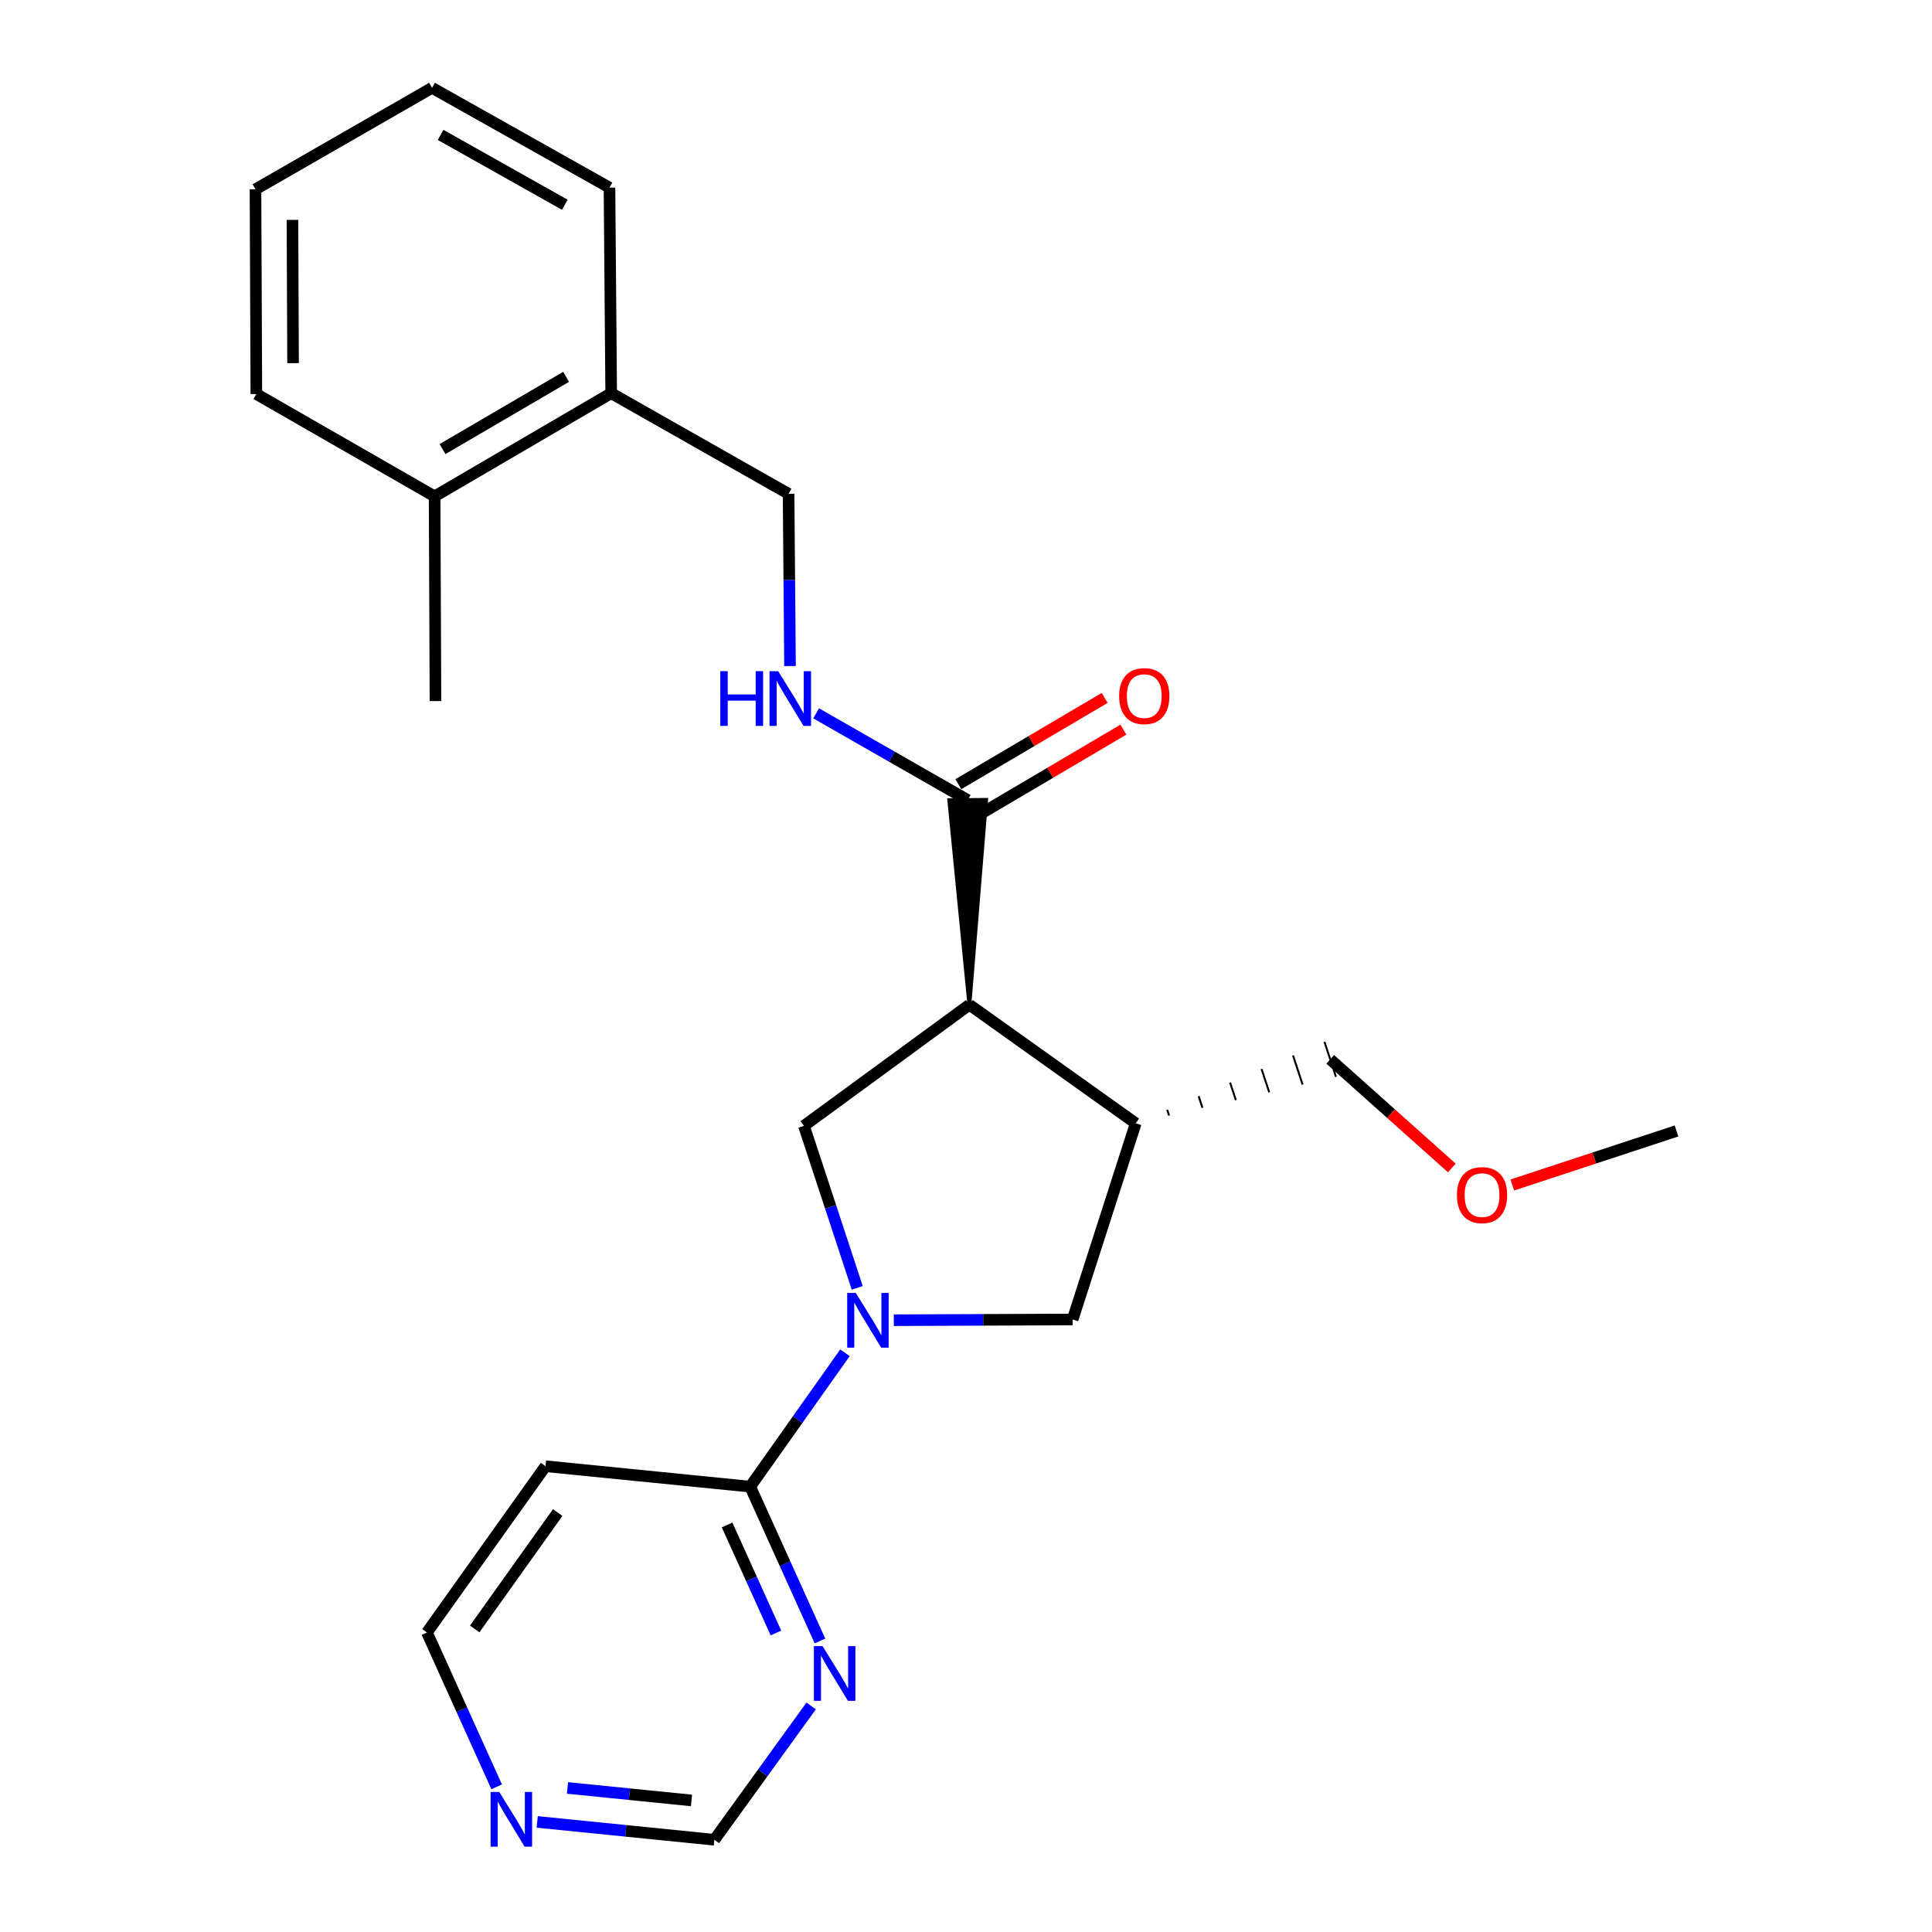 <?xml version='1.0' encoding='iso-8859-1'?>
<svg version='1.1' baseProfile='full'
              xmlns='http://www.w3.org/2000/svg'
                      xmlns:rdkit='http://www.rdkit.org/xml'
                      xmlns:xlink='http://www.w3.org/1999/xlink'
                  xml:space='preserve'
width='1000px' height='1000px' viewBox='0 0 1000 1000'>
<!-- END OF HEADER -->
<rect style='opacity:1.0;fill:#FFFFFF;stroke:none' width='1000' height='1000' x='0' y='0'> </rect>
<path class='bond-1' d='M 443.707,666.588 L 429.914,624.663' style='fill:none;fill-rule:evenodd;stroke:#0000FF;stroke-width:6px;stroke-linecap:butt;stroke-linejoin:miter;stroke-opacity:1' />
<path class='bond-1' d='M 429.914,624.663 L 416.122,582.739' style='fill:none;fill-rule:evenodd;stroke:#000000;stroke-width:6px;stroke-linecap:butt;stroke-linejoin:miter;stroke-opacity:1' />
<path class='bond-4' d='M 437.348,700.194 L 412.826,734.841' style='fill:none;fill-rule:evenodd;stroke:#0000FF;stroke-width:6px;stroke-linecap:butt;stroke-linejoin:miter;stroke-opacity:1' />
<path class='bond-4' d='M 412.826,734.841 L 388.304,769.489' style='fill:none;fill-rule:evenodd;stroke:#000000;stroke-width:6px;stroke-linecap:butt;stroke-linejoin:miter;stroke-opacity:1' />
<path class='bond-5' d='M 462.626,683.342 L 508.908,683.152' style='fill:none;fill-rule:evenodd;stroke:#0000FF;stroke-width:6px;stroke-linecap:butt;stroke-linejoin:miter;stroke-opacity:1' />
<path class='bond-5' d='M 508.908,683.152 L 555.191,682.962' style='fill:none;fill-rule:evenodd;stroke:#000000;stroke-width:6px;stroke-linecap:butt;stroke-linejoin:miter;stroke-opacity:1' />
<path class='bond-0' d='M 501.758,520.058 L 416.122,582.739' style='fill:none;fill-rule:evenodd;stroke:#000000;stroke-width:6px;stroke-linecap:butt;stroke-linejoin:miter;stroke-opacity:1' />
<path class='bond-3' d='M 501.758,520.058 L 510.413,414.024 L 491.346,414.182 Z' style='fill:#000000;fill-rule:evenodd;fill-opacity:1;stroke:#000000;stroke-width:2px;stroke-linecap:butt;stroke-linejoin:miter;stroke-opacity:1;' />
<path class='bond-24' d='M 501.758,520.058 L 587.851,581.425' style='fill:none;fill-rule:evenodd;stroke:#000000;stroke-width:6px;stroke-linecap:butt;stroke-linejoin:miter;stroke-opacity:1' />
<path class='bond-2' d='M 587.851,581.425 L 555.191,682.962' style='fill:none;fill-rule:evenodd;stroke:#000000;stroke-width:6px;stroke-linecap:butt;stroke-linejoin:miter;stroke-opacity:1' />
<path class='bond-15' d='M 605.125,577.415 L 604.132,574.397' style='fill:none;fill-rule:evenodd;stroke:#000000;stroke-width:1.0px;stroke-linecap:butt;stroke-linejoin:miter;stroke-opacity:1' />
<path class='bond-15' d='M 622.4,573.406 L 620.414,567.368' style='fill:none;fill-rule:evenodd;stroke:#000000;stroke-width:1.0px;stroke-linecap:butt;stroke-linejoin:miter;stroke-opacity:1' />
<path class='bond-15' d='M 639.675,569.396 L 636.695,560.339' style='fill:none;fill-rule:evenodd;stroke:#000000;stroke-width:1.0px;stroke-linecap:butt;stroke-linejoin:miter;stroke-opacity:1' />
<path class='bond-15' d='M 656.949,565.386 L 652.977,553.311' style='fill:none;fill-rule:evenodd;stroke:#000000;stroke-width:1.0px;stroke-linecap:butt;stroke-linejoin:miter;stroke-opacity:1' />
<path class='bond-15' d='M 674.224,561.377 L 669.259,546.282' style='fill:none;fill-rule:evenodd;stroke:#000000;stroke-width:1.0px;stroke-linecap:butt;stroke-linejoin:miter;stroke-opacity:1' />
<path class='bond-15' d='M 691.498,557.367 L 685.54,539.254' style='fill:none;fill-rule:evenodd;stroke:#000000;stroke-width:1.0px;stroke-linecap:butt;stroke-linejoin:miter;stroke-opacity:1' />
<path class='bond-7' d='M 500.879,414.103 L 461.655,391.661' style='fill:none;fill-rule:evenodd;stroke:#000000;stroke-width:6px;stroke-linecap:butt;stroke-linejoin:miter;stroke-opacity:1' />
<path class='bond-7' d='M 461.655,391.661 L 422.431,369.218' style='fill:none;fill-rule:evenodd;stroke:#0000FF;stroke-width:6px;stroke-linecap:butt;stroke-linejoin:miter;stroke-opacity:1' />
<path class='bond-10' d='M 505.721,422.316 L 543.589,399.991' style='fill:none;fill-rule:evenodd;stroke:#000000;stroke-width:6px;stroke-linecap:butt;stroke-linejoin:miter;stroke-opacity:1' />
<path class='bond-10' d='M 543.589,399.991 L 581.458,377.666' style='fill:none;fill-rule:evenodd;stroke:#FF0000;stroke-width:6px;stroke-linecap:butt;stroke-linejoin:miter;stroke-opacity:1' />
<path class='bond-10' d='M 496.037,405.89 L 533.906,383.565' style='fill:none;fill-rule:evenodd;stroke:#000000;stroke-width:6px;stroke-linecap:butt;stroke-linejoin:miter;stroke-opacity:1' />
<path class='bond-10' d='M 533.906,383.565 L 571.774,361.24' style='fill:none;fill-rule:evenodd;stroke:#FF0000;stroke-width:6px;stroke-linecap:butt;stroke-linejoin:miter;stroke-opacity:1' />
<path class='bond-6' d='M 388.304,769.489 L 406.358,809.425' style='fill:none;fill-rule:evenodd;stroke:#000000;stroke-width:6px;stroke-linecap:butt;stroke-linejoin:miter;stroke-opacity:1' />
<path class='bond-6' d='M 406.358,809.425 L 424.411,849.362' style='fill:none;fill-rule:evenodd;stroke:#0000FF;stroke-width:6px;stroke-linecap:butt;stroke-linejoin:miter;stroke-opacity:1' />
<path class='bond-6' d='M 376.345,789.324 L 388.982,817.28' style='fill:none;fill-rule:evenodd;stroke:#000000;stroke-width:6px;stroke-linecap:butt;stroke-linejoin:miter;stroke-opacity:1' />
<path class='bond-6' d='M 388.982,817.28 L 401.62,845.235' style='fill:none;fill-rule:evenodd;stroke:#0000FF;stroke-width:6px;stroke-linecap:butt;stroke-linejoin:miter;stroke-opacity:1' />
<path class='bond-9' d='M 388.304,769.489 L 282.349,758.906' style='fill:none;fill-rule:evenodd;stroke:#000000;stroke-width:6px;stroke-linecap:butt;stroke-linejoin:miter;stroke-opacity:1' />
<path class='bond-12' d='M 419.851,882.99 L 394.803,917.629' style='fill:none;fill-rule:evenodd;stroke:#0000FF;stroke-width:6px;stroke-linecap:butt;stroke-linejoin:miter;stroke-opacity:1' />
<path class='bond-12' d='M 394.803,917.629 L 369.755,952.267' style='fill:none;fill-rule:evenodd;stroke:#000000;stroke-width:6px;stroke-linecap:butt;stroke-linejoin:miter;stroke-opacity:1' />
<path class='bond-11' d='M 408.906,344.751 L 408.536,300.178' style='fill:none;fill-rule:evenodd;stroke:#0000FF;stroke-width:6px;stroke-linecap:butt;stroke-linejoin:miter;stroke-opacity:1' />
<path class='bond-11' d='M 408.536,300.178 L 408.166,255.605' style='fill:none;fill-rule:evenodd;stroke:#000000;stroke-width:6px;stroke-linecap:butt;stroke-linejoin:miter;stroke-opacity:1' />
<path class='bond-8' d='M 257.082,924.86 L 239.032,884.919' style='fill:none;fill-rule:evenodd;stroke:#0000FF;stroke-width:6px;stroke-linecap:butt;stroke-linejoin:miter;stroke-opacity:1' />
<path class='bond-8' d='M 239.032,884.919 L 220.982,844.977' style='fill:none;fill-rule:evenodd;stroke:#000000;stroke-width:6px;stroke-linecap:butt;stroke-linejoin:miter;stroke-opacity:1' />
<path class='bond-25' d='M 278.06,943.022 L 323.907,947.644' style='fill:none;fill-rule:evenodd;stroke:#0000FF;stroke-width:6px;stroke-linecap:butt;stroke-linejoin:miter;stroke-opacity:1' />
<path class='bond-25' d='M 323.907,947.644 L 369.755,952.267' style='fill:none;fill-rule:evenodd;stroke:#000000;stroke-width:6px;stroke-linecap:butt;stroke-linejoin:miter;stroke-opacity:1' />
<path class='bond-25' d='M 293.726,925.437 L 325.82,928.672' style='fill:none;fill-rule:evenodd;stroke:#0000FF;stroke-width:6px;stroke-linecap:butt;stroke-linejoin:miter;stroke-opacity:1' />
<path class='bond-25' d='M 325.82,928.672 L 357.913,931.908' style='fill:none;fill-rule:evenodd;stroke:#000000;stroke-width:6px;stroke-linecap:butt;stroke-linejoin:miter;stroke-opacity:1' />
<path class='bond-16' d='M 282.349,758.906 L 220.982,844.977' style='fill:none;fill-rule:evenodd;stroke:#000000;stroke-width:6px;stroke-linecap:butt;stroke-linejoin:miter;stroke-opacity:1' />
<path class='bond-16' d='M 288.67,782.886 L 245.713,843.136' style='fill:none;fill-rule:evenodd;stroke:#000000;stroke-width:6px;stroke-linecap:butt;stroke-linejoin:miter;stroke-opacity:1' />
<path class='bond-13' d='M 408.166,255.605 L 316.343,203.507' style='fill:none;fill-rule:evenodd;stroke:#000000;stroke-width:6px;stroke-linecap:butt;stroke-linejoin:miter;stroke-opacity:1' />
<path class='bond-14' d='M 316.343,203.507 L 224.954,256.919' style='fill:none;fill-rule:evenodd;stroke:#000000;stroke-width:6px;stroke-linecap:butt;stroke-linejoin:miter;stroke-opacity:1' />
<path class='bond-14' d='M 293.013,195.056 L 229.041,232.445' style='fill:none;fill-rule:evenodd;stroke:#000000;stroke-width:6px;stroke-linecap:butt;stroke-linejoin:miter;stroke-opacity:1' />
<path class='bond-18' d='M 316.343,203.507 L 315.464,97.108' style='fill:none;fill-rule:evenodd;stroke:#000000;stroke-width:6px;stroke-linecap:butt;stroke-linejoin:miter;stroke-opacity:1' />
<path class='bond-19' d='M 224.954,256.919 L 225.399,362.884' style='fill:none;fill-rule:evenodd;stroke:#000000;stroke-width:6px;stroke-linecap:butt;stroke-linejoin:miter;stroke-opacity:1' />
<path class='bond-20' d='M 224.954,256.919 L 132.686,203.942' style='fill:none;fill-rule:evenodd;stroke:#000000;stroke-width:6px;stroke-linecap:butt;stroke-linejoin:miter;stroke-opacity:1' />
<path class='bond-17' d='M 688.519,548.31 L 719.993,576.424' style='fill:none;fill-rule:evenodd;stroke:#000000;stroke-width:6px;stroke-linecap:butt;stroke-linejoin:miter;stroke-opacity:1' />
<path class='bond-17' d='M 719.993,576.424 L 751.467,604.537' style='fill:none;fill-rule:evenodd;stroke:#FF0000;stroke-width:6px;stroke-linecap:butt;stroke-linejoin:miter;stroke-opacity:1' />
<path class='bond-21' d='M 782.75,613.354 L 825.254,599.37' style='fill:none;fill-rule:evenodd;stroke:#FF0000;stroke-width:6px;stroke-linecap:butt;stroke-linejoin:miter;stroke-opacity:1' />
<path class='bond-21' d='M 825.254,599.37 L 867.759,585.387' style='fill:none;fill-rule:evenodd;stroke:#000000;stroke-width:6px;stroke-linecap:butt;stroke-linejoin:miter;stroke-opacity:1' />
<path class='bond-22' d='M 315.464,97.108 L 223.63,45.455' style='fill:none;fill-rule:evenodd;stroke:#000000;stroke-width:6px;stroke-linecap:butt;stroke-linejoin:miter;stroke-opacity:1' />
<path class='bond-22' d='M 292.341,105.979 L 228.057,69.822' style='fill:none;fill-rule:evenodd;stroke:#000000;stroke-width:6px;stroke-linecap:butt;stroke-linejoin:miter;stroke-opacity:1' />
<path class='bond-26' d='M 132.686,203.942 L 132.241,97.987' style='fill:none;fill-rule:evenodd;stroke:#000000;stroke-width:6px;stroke-linecap:butt;stroke-linejoin:miter;stroke-opacity:1' />
<path class='bond-26' d='M 151.687,187.968 L 151.376,113.8' style='fill:none;fill-rule:evenodd;stroke:#000000;stroke-width:6px;stroke-linecap:butt;stroke-linejoin:miter;stroke-opacity:1' />
<path class='bond-23' d='M 223.63,45.455 L 132.241,97.987' style='fill:none;fill-rule:evenodd;stroke:#000000;stroke-width:6px;stroke-linecap:butt;stroke-linejoin:miter;stroke-opacity:1' />
<path  class='atom-0' d='M 442.977 669.237
L 452.257 684.237
Q 453.177 685.717, 454.657 688.397
Q 456.137 691.077, 456.217 691.237
L 456.217 669.237
L 459.977 669.237
L 459.977 697.557
L 456.097 697.557
L 446.137 681.157
Q 444.977 679.237, 443.737 677.037
Q 442.537 674.837, 442.177 674.157
L 442.177 697.557
L 438.497 697.557
L 438.497 669.237
L 442.977 669.237
' fill='#0000FF'/>
<path  class='atom-7' d='M 425.752 852.014
L 435.032 867.014
Q 435.952 868.494, 437.432 871.174
Q 438.912 873.854, 438.992 874.014
L 438.992 852.014
L 442.752 852.014
L 442.752 880.334
L 438.872 880.334
L 428.912 863.934
Q 427.752 862.014, 426.512 859.814
Q 425.312 857.614, 424.952 856.934
L 424.952 880.334
L 421.272 880.334
L 421.272 852.014
L 425.752 852.014
' fill='#0000FF'/>
<path  class='atom-8' d='M 372.825 347.4
L 376.665 347.4
L 376.665 359.44
L 391.145 359.44
L 391.145 347.4
L 394.985 347.4
L 394.985 375.72
L 391.145 375.72
L 391.145 362.64
L 376.665 362.64
L 376.665 375.72
L 372.825 375.72
L 372.825 347.4
' fill='#0000FF'/>
<path  class='atom-8' d='M 402.785 347.4
L 412.065 362.4
Q 412.985 363.88, 414.465 366.56
Q 415.945 369.24, 416.025 369.4
L 416.025 347.4
L 419.785 347.4
L 419.785 375.72
L 415.905 375.72
L 405.945 359.32
Q 404.785 357.4, 403.545 355.2
Q 402.345 353, 401.985 352.32
L 401.985 375.72
L 398.305 375.72
L 398.305 347.4
L 402.785 347.4
' fill='#0000FF'/>
<path  class='atom-9' d='M 258.419 927.513
L 267.699 942.513
Q 268.619 943.993, 270.099 946.673
Q 271.579 949.353, 271.659 949.513
L 271.659 927.513
L 275.419 927.513
L 275.419 955.833
L 271.539 955.833
L 261.579 939.433
Q 260.419 937.513, 259.179 935.313
Q 257.979 933.113, 257.619 932.433
L 257.619 955.833
L 253.939 955.833
L 253.939 927.513
L 258.419 927.513
' fill='#0000FF'/>
<path  class='atom-11' d='M 579.268 360.305
Q 579.268 353.505, 582.628 349.705
Q 585.988 345.905, 592.268 345.905
Q 598.548 345.905, 601.908 349.705
Q 605.268 353.505, 605.268 360.305
Q 605.268 367.185, 601.868 371.105
Q 598.468 374.985, 592.268 374.985
Q 586.028 374.985, 582.628 371.105
Q 579.268 367.225, 579.268 360.305
M 592.268 371.785
Q 596.588 371.785, 598.908 368.905
Q 601.268 365.985, 601.268 360.305
Q 601.268 354.745, 598.908 351.945
Q 596.588 349.105, 592.268 349.105
Q 587.948 349.105, 585.588 351.905
Q 583.268 354.705, 583.268 360.305
Q 583.268 366.025, 585.588 368.905
Q 587.948 371.785, 592.268 371.785
' fill='#FF0000'/>
<path  class='atom-18' d='M 754.101 618.582
Q 754.101 611.782, 757.461 607.982
Q 760.821 604.182, 767.101 604.182
Q 773.381 604.182, 776.741 607.982
Q 780.101 611.782, 780.101 618.582
Q 780.101 625.462, 776.701 629.382
Q 773.301 633.262, 767.101 633.262
Q 760.861 633.262, 757.461 629.382
Q 754.101 625.502, 754.101 618.582
M 767.101 630.062
Q 771.421 630.062, 773.741 627.182
Q 776.101 624.262, 776.101 618.582
Q 776.101 613.022, 773.741 610.222
Q 771.421 607.382, 767.101 607.382
Q 762.781 607.382, 760.421 610.182
Q 758.101 612.982, 758.101 618.582
Q 758.101 624.302, 760.421 627.182
Q 762.781 630.062, 767.101 630.062
' fill='#FF0000'/>
</svg>

